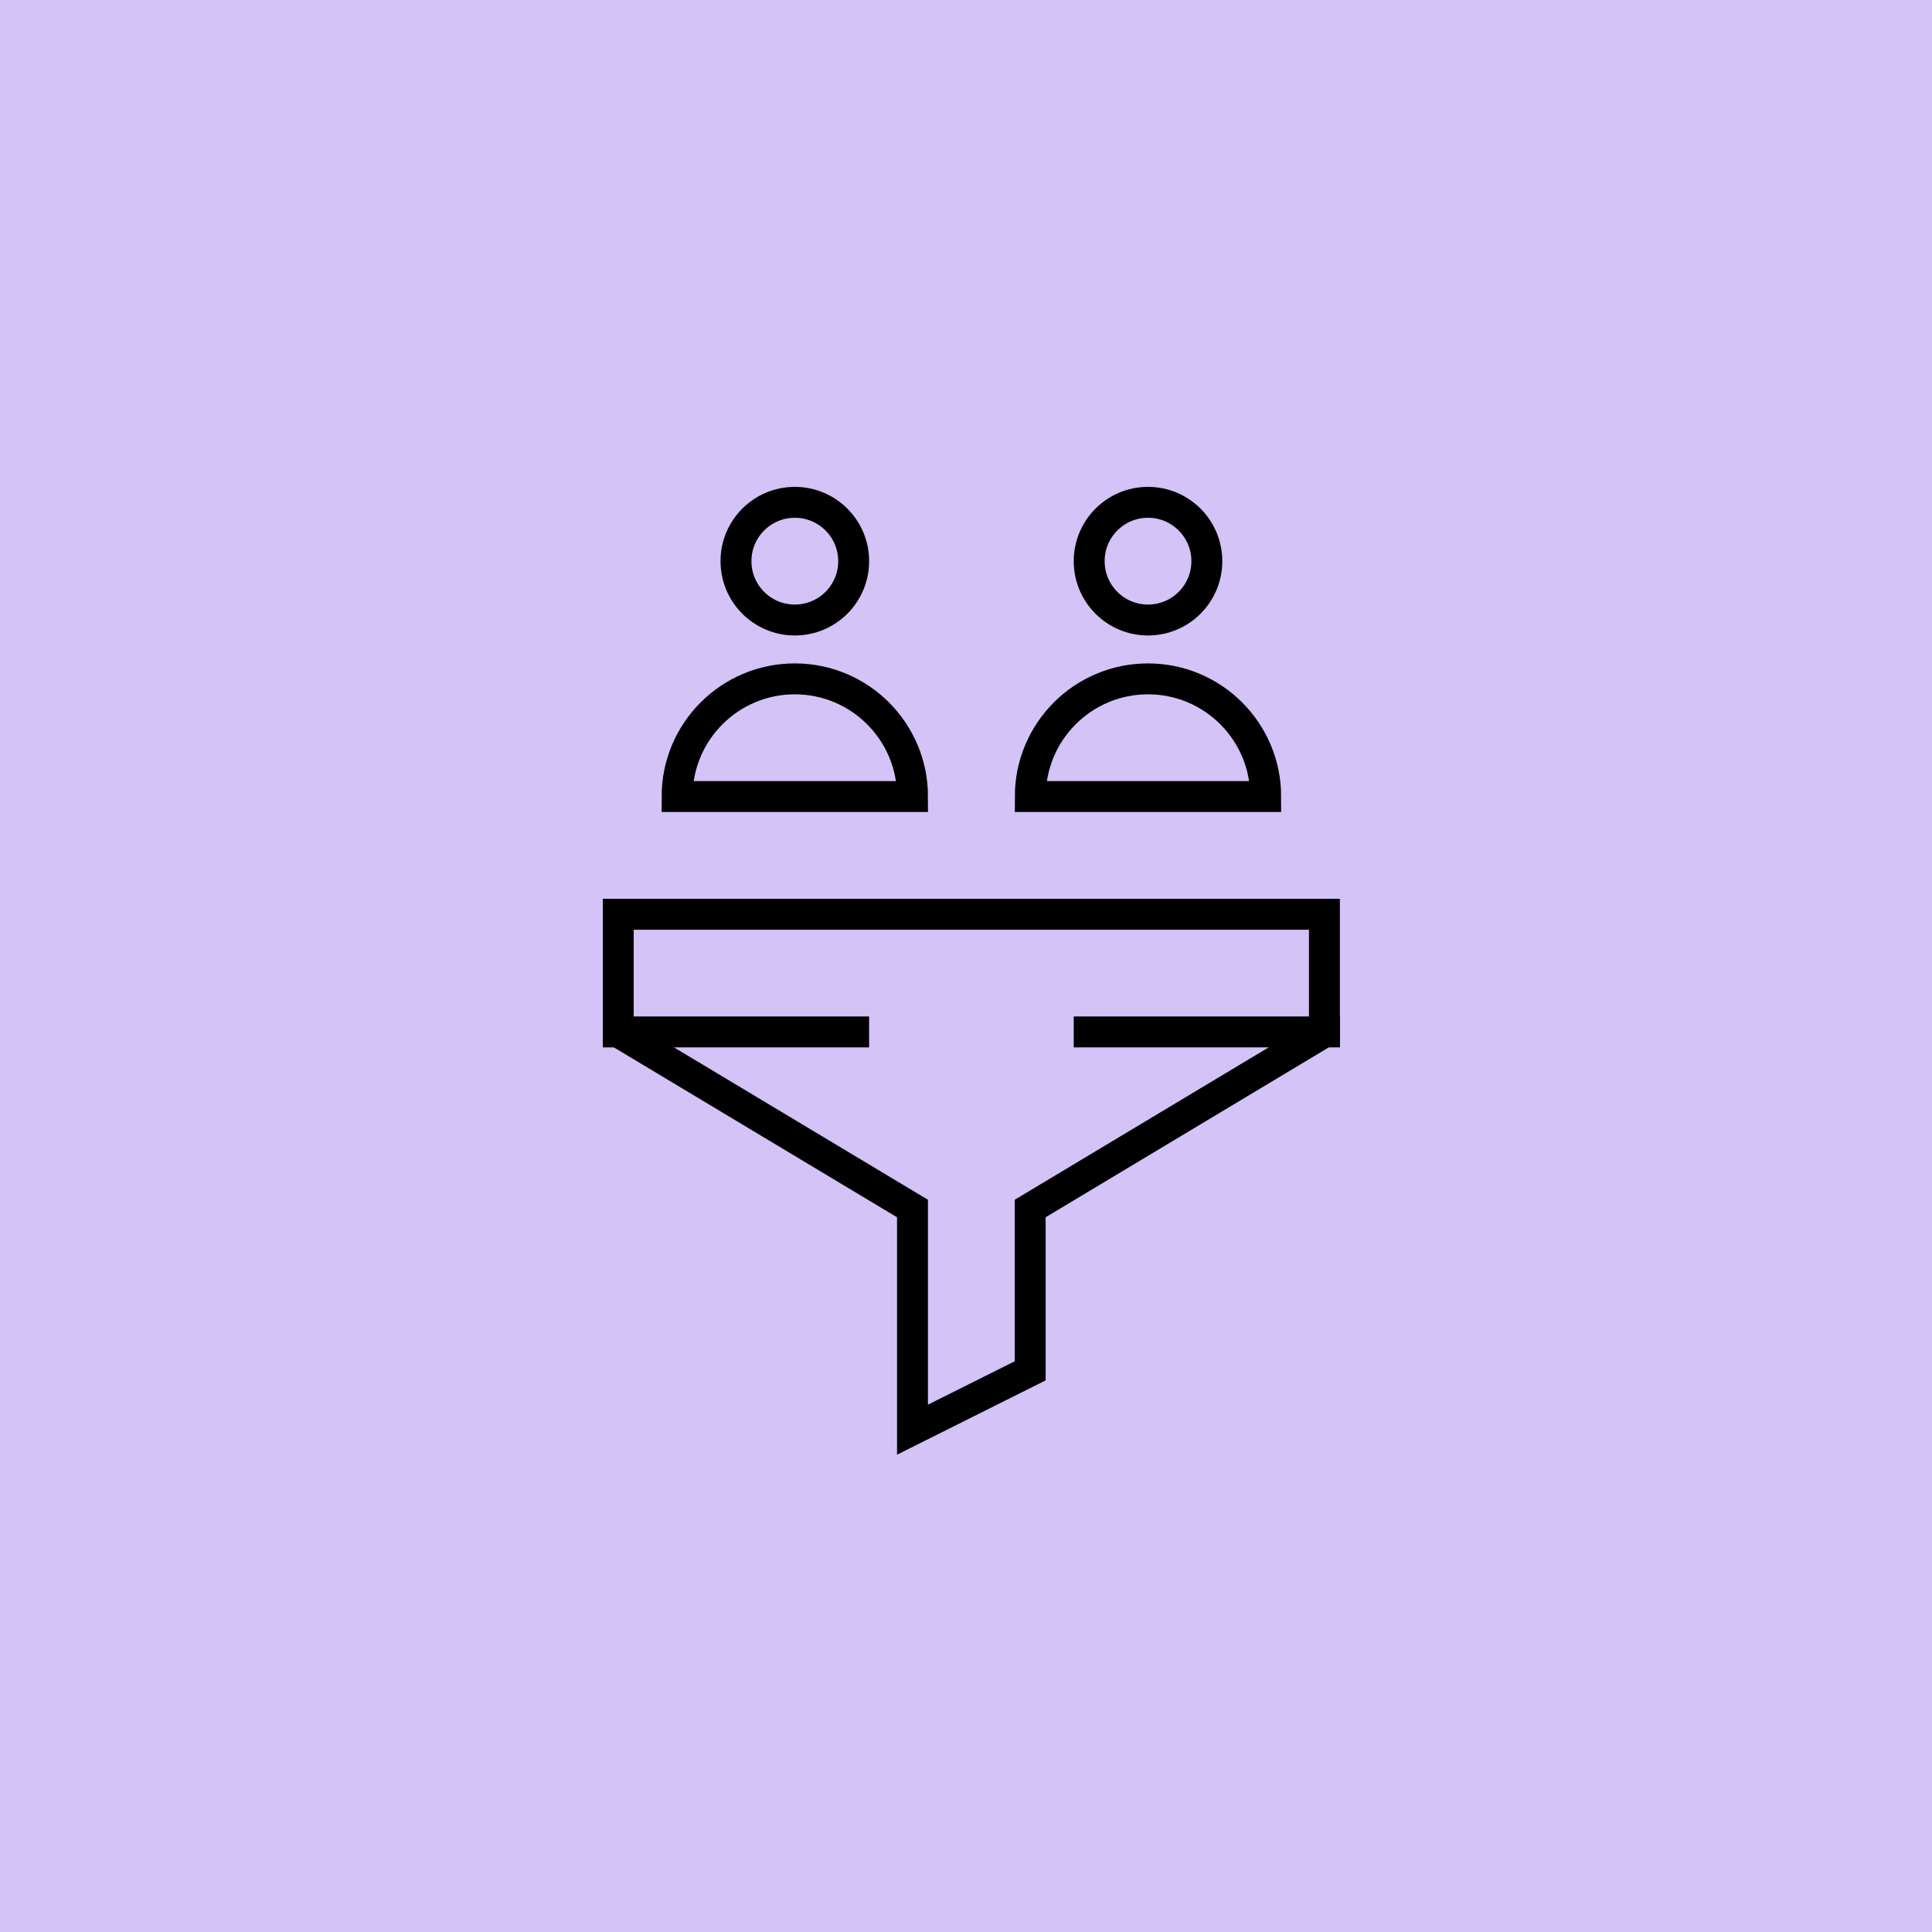 <svg width="50" height="50" viewBox="0 0 50 50" fill="none" xmlns="http://www.w3.org/2000/svg">
<rect width="50" height="50" fill="#D4C3F7"/>
<path d="M16 23.661V26.707L23.615 31.276V37L26.661 35.477V31.276L34.276 26.707V23.661H16Z" stroke="black" stroke-width="0.8" stroke-miterlimit="10" stroke-linecap="square"/>
<path d="M22.093 14.523C22.093 15.364 21.411 16.046 20.57 16.046C19.729 16.046 19.047 15.364 19.047 14.523C19.047 13.682 19.729 13 20.57 13C21.411 13 22.093 13.682 22.093 14.523Z" stroke="black" stroke-width="0.8" stroke-miterlimit="10"/>
<path d="M20.569 17.569C18.887 17.569 17.523 18.933 17.523 20.615H23.616C23.616 18.933 22.252 17.569 20.569 17.569Z" stroke="black" stroke-width="0.8" stroke-miterlimit="10"/>
<path d="M31.233 14.523C31.233 15.364 30.552 16.046 29.71 16.046C28.869 16.046 28.188 15.364 28.188 14.523C28.188 13.682 28.869 13 29.71 13C30.552 13 31.233 13.682 31.233 14.523Z" stroke="black" stroke-width="0.8" stroke-miterlimit="10"/>
<path d="M29.71 17.569C28.028 17.569 26.664 18.933 26.664 20.615H32.756C32.756 18.933 31.392 17.569 29.71 17.569Z" stroke="black" stroke-width="0.8" stroke-miterlimit="10"/>
<path d="M22.092 26.706H16" stroke="black" stroke-width="0.8" stroke-miterlimit="10" stroke-linecap="square"/>
<path d="M34.279 26.706H28.188" stroke="black" stroke-width="0.8" stroke-miterlimit="10" stroke-linecap="square"/>
</svg>
